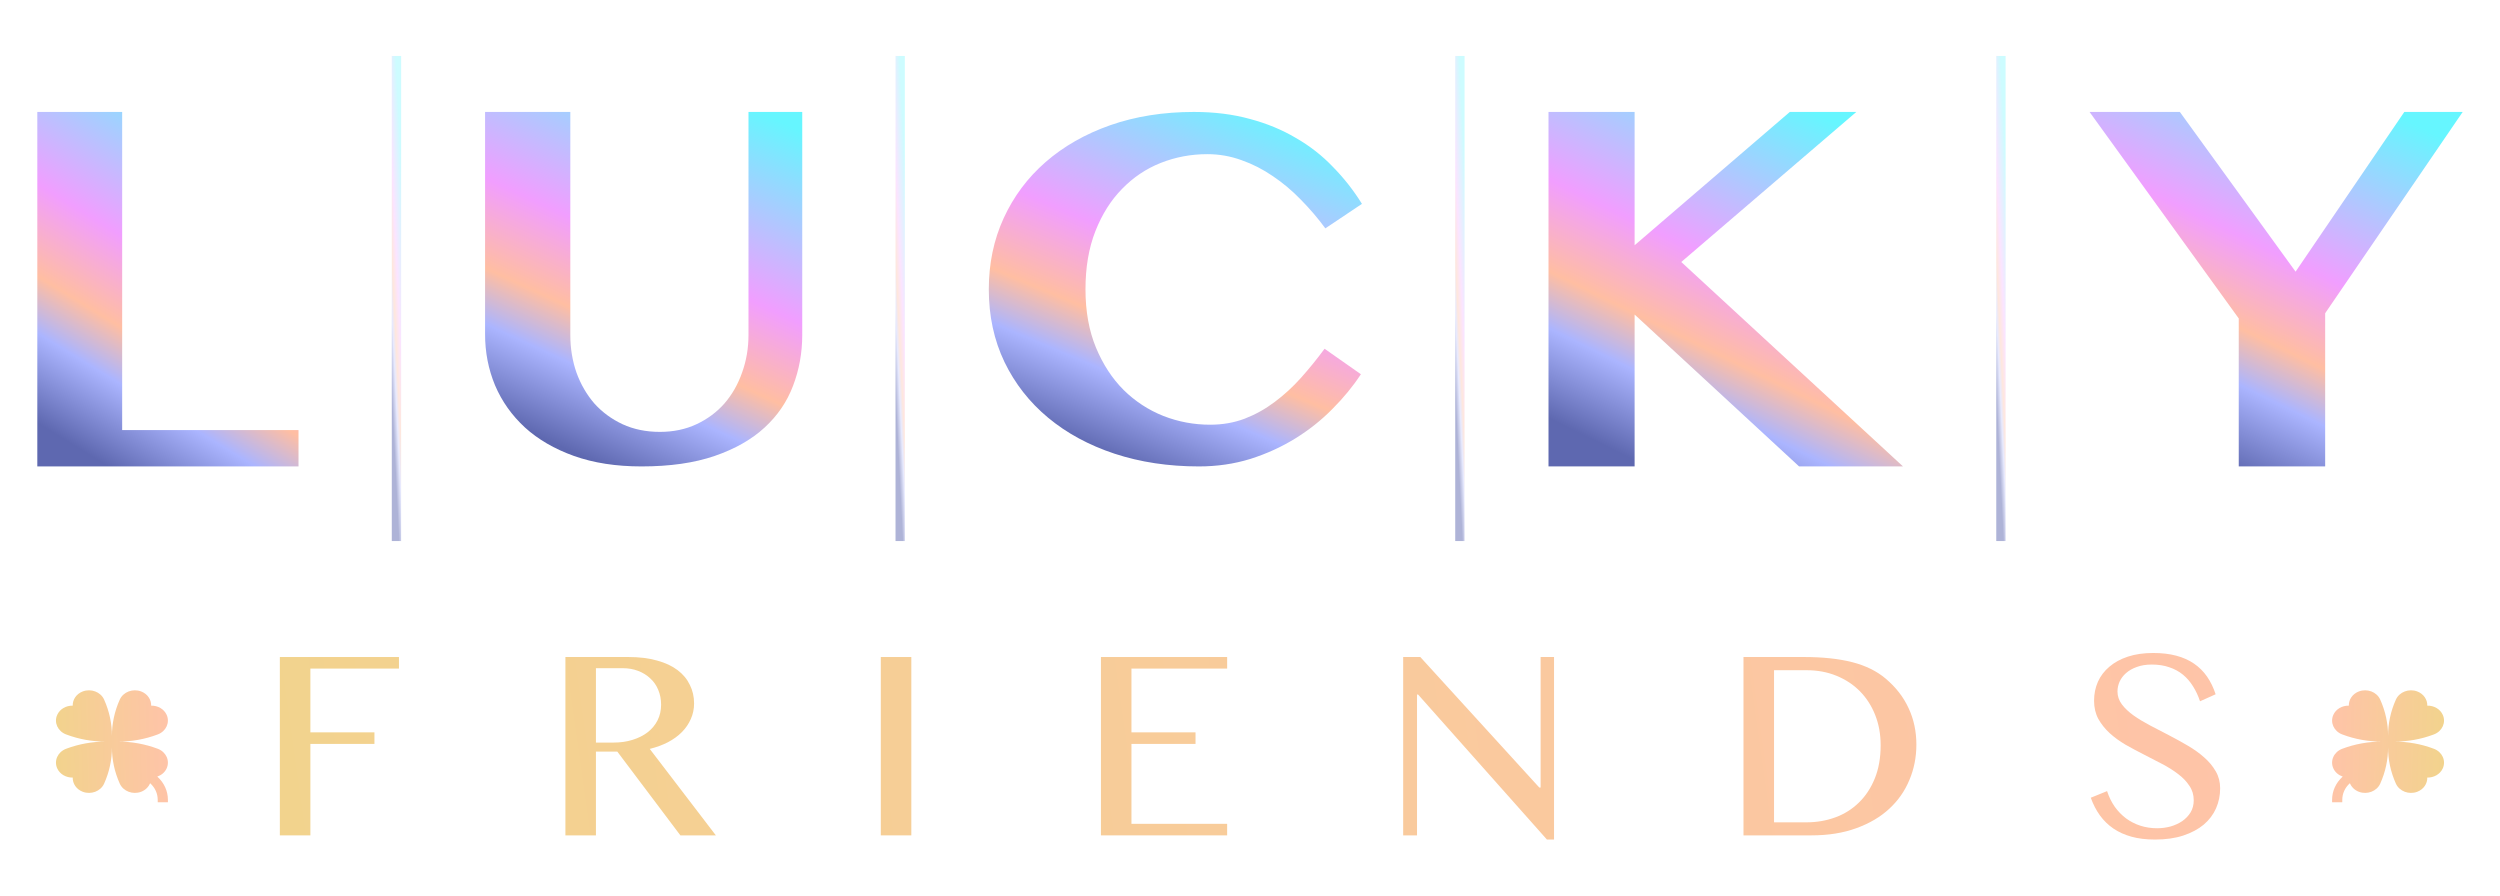 <svg width="134" height="48" viewBox="0 0 134 48" fill="none" xmlns="http://www.w3.org/2000/svg">
<path d="M2 6H6.548V23.052H16V25H2V6Z" fill="url(#paint0_linear_2972_14859)"/>
<rect opacity="0.5" x="21" y="3" width="0.5" height="26" fill="url(#paint1_linear_2972_14859)"/>
<path d="M26 6H30.569V17.954C30.569 18.667 30.679 19.338 30.898 19.969C31.127 20.6 31.447 21.152 31.859 21.628C32.279 22.094 32.783 22.464 33.368 22.738C33.963 23.012 34.63 23.149 35.371 23.149C36.094 23.149 36.748 23.012 37.333 22.738C37.919 22.464 38.417 22.094 38.829 21.628C39.24 21.152 39.556 20.6 39.776 19.969C40.004 19.338 40.119 18.667 40.119 17.954V6H43V17.954C43 18.913 42.835 19.823 42.506 20.682C42.186 21.532 41.678 22.277 40.983 22.916C40.288 23.556 39.396 24.063 38.307 24.438C37.219 24.813 35.911 25 34.383 25C33.02 25 31.813 24.813 30.761 24.438C29.718 24.063 28.845 23.556 28.14 22.916C27.436 22.267 26.901 21.514 26.535 20.654C26.178 19.795 26 18.881 26 17.913V6Z" fill="url(#paint2_linear_2972_14859)"/>
<rect opacity="0.5" x="48" y="3" width="0.5" height="26" fill="url(#paint3_linear_2972_14859)"/>
<path d="M58.182 15.507C58.182 16.685 58.369 17.725 58.742 18.627C59.116 19.528 59.611 20.287 60.227 20.903C60.843 21.51 61.553 21.974 62.356 22.295C63.159 22.608 63.994 22.764 64.863 22.764C65.526 22.764 66.142 22.657 66.712 22.443C67.29 22.219 67.827 21.92 68.322 21.546C68.826 21.171 69.298 20.738 69.737 20.247C70.175 19.756 70.596 19.238 70.997 18.693L72.944 20.059C72.524 20.702 72.015 21.322 71.417 21.92C70.829 22.518 70.166 23.045 69.429 23.5C68.691 23.956 67.888 24.322 67.02 24.598C66.151 24.866 65.232 25 64.26 25C62.627 25 61.119 24.772 59.737 24.317C58.364 23.862 57.178 23.219 56.179 22.389C55.18 21.559 54.401 20.564 53.84 19.403C53.28 18.234 53 16.935 53 15.507C53 14.123 53.266 12.851 53.798 11.691C54.331 10.53 55.078 9.53 56.039 8.691C57.01 7.843 58.168 7.183 59.513 6.71C60.867 6.237 62.36 6 63.994 6C65.087 6 66.086 6.125 66.992 6.375C67.897 6.616 68.719 6.955 69.457 7.393C70.204 7.821 70.867 8.339 71.445 8.946C72.034 9.544 72.552 10.204 73 10.927L71.039 12.24C70.638 11.695 70.199 11.182 69.723 10.7C69.256 10.218 68.756 9.798 68.224 9.441C67.692 9.075 67.132 8.79 66.543 8.584C65.955 8.37 65.344 8.263 64.709 8.263C63.84 8.263 63.009 8.419 62.216 8.732C61.431 9.044 60.74 9.508 60.143 10.124C59.545 10.731 59.069 11.485 58.714 12.387C58.359 13.289 58.182 14.328 58.182 15.507Z" fill="url(#paint4_linear_2972_14859)"/>
<rect opacity="0.5" x="78" y="3" width="0.5" height="26" fill="url(#paint5_linear_2972_14859)"/>
<path d="M83 6H87.615V13.146L95.934 6H99.499L90.116 14.043L102 25H96.431L87.615 16.859V25H83V6Z" fill="url(#paint6_linear_2972_14859)"/>
<rect opacity="0.5" x="107" y="3" width="0.5" height="26" fill="url(#paint7_linear_2972_14859)"/>
<path d="M116.84 6L123.043 14.561L128.871 6H132L124.629 16.789V25H119.997V17.069L112 6H116.84Z" fill="url(#paint8_linear_2972_14859)"/>
<g clip-path="url(#clip0_2972_14859)">
<path d="M8.431 41.625C8.65 41.55 8.836 41.398 8.933 41.184C9.118 40.775 8.906 40.306 8.46 40.136C7.764 39.873 7.043 39.749 6.334 39.75C7.043 39.751 7.764 39.628 8.46 39.364C8.906 39.194 9.118 38.725 8.933 38.315C8.791 38 8.454 37.815 8.103 37.823C8.111 37.501 7.909 37.192 7.565 37.061C7.119 36.892 6.607 37.086 6.422 37.495C6.134 38.133 5.999 38.794 6 39.444C6 38.794 5.866 38.133 5.579 37.495C5.393 37.086 4.881 36.892 4.435 37.061C4.091 37.192 3.888 37.501 3.898 37.823C3.546 37.815 3.209 38 3.067 38.316C2.882 38.725 3.094 39.194 3.54 39.364C4.236 39.628 4.957 39.751 5.666 39.75H5.666C4.957 39.75 4.236 39.873 3.54 40.136C3.094 40.306 2.882 40.775 3.067 41.185C3.209 41.5 3.546 41.686 3.898 41.678C3.889 41.999 4.091 42.308 4.435 42.439C4.881 42.608 5.393 42.414 5.579 42.005C5.867 41.367 6.001 40.707 6 40.056C5.999 40.707 6.134 41.367 6.421 42.005C6.607 42.414 7.119 42.608 7.565 42.439C7.798 42.35 7.964 42.179 8.045 41.978L8.055 41.988C8.313 42.224 8.454 42.538 8.454 42.872V43H9V42.872C9 42.404 8.801 41.965 8.441 41.634L8.431 41.625Z" fill="url(#paint9_linear_2972_14859)"/>
</g>
<path d="M21.384 35.216V35.836H16.636V39.254H20.07V39.874H16.636V44.776H15V35.216H21.384Z" fill="url(#paint10_linear_2972_14859)"/>
<path d="M30.306 35.216H33.681C34.263 35.216 34.774 35.279 35.215 35.404C35.655 35.524 36.022 35.694 36.315 35.916C36.609 36.137 36.829 36.401 36.975 36.709C37.127 37.011 37.203 37.343 37.203 37.704C37.203 38.002 37.144 38.281 37.027 38.54C36.914 38.8 36.753 39.035 36.542 39.247C36.337 39.453 36.088 39.633 35.794 39.787C35.501 39.936 35.178 40.054 34.826 40.141L38.37 44.776H36.469L33.087 40.285H31.942V44.776H30.306V35.216ZM31.942 39.802H32.889C33.255 39.802 33.593 39.754 33.901 39.657C34.214 39.561 34.483 39.427 34.708 39.254C34.938 39.076 35.117 38.862 35.244 38.612C35.371 38.362 35.435 38.081 35.435 37.769C35.435 37.48 35.383 37.216 35.281 36.975C35.183 36.735 35.041 36.531 34.855 36.363C34.674 36.19 34.456 36.055 34.202 35.959C33.952 35.863 33.678 35.815 33.38 35.815H31.942V39.802Z" fill="url(#paint11_linear_2972_14859)"/>
<path d="M47.211 35.216H48.847V44.776H47.211V35.216Z" fill="url(#paint12_linear_2972_14859)"/>
<path d="M65.775 35.216V35.836H60.646V39.254H64.08V39.874H60.646V44.157H65.775V44.776H59.01V35.216H65.775Z" fill="url(#paint13_linear_2972_14859)"/>
<path d="M75.21 35.216H76.128L82.504 42.21H82.577V35.216H83.296V45H82.915L76.01 37.228H75.952V44.776H75.21V35.216Z" fill="url(#paint14_linear_2972_14859)"/>
<path d="M93.451 35.216H96.694C97.692 35.216 98.551 35.308 99.27 35.49C99.989 35.673 100.588 35.966 101.067 36.37C101.615 36.831 102.026 37.36 102.3 37.956C102.579 38.552 102.718 39.203 102.718 39.91C102.718 40.583 102.594 41.215 102.344 41.806C102.1 42.397 101.738 42.914 101.258 43.356C100.784 43.794 100.194 44.14 99.49 44.394C98.79 44.649 97.988 44.776 97.083 44.776H93.451V35.216ZM95.088 44.077H96.826C97.374 44.077 97.89 43.988 98.375 43.81C98.859 43.633 99.28 43.368 99.637 43.017C99.999 42.666 100.282 42.236 100.488 41.727C100.698 41.212 100.803 40.619 100.803 39.946C100.803 39.355 100.705 38.814 100.51 38.324C100.314 37.829 100.04 37.403 99.688 37.048C99.336 36.692 98.915 36.416 98.426 36.218C97.942 36.021 97.411 35.923 96.834 35.923H95.088V44.077Z" fill="url(#paint15_linear_2972_14859)"/>
<path d="M115.625 44.394C115.864 44.394 116.102 44.363 116.337 44.301C116.571 44.233 116.782 44.137 116.968 44.012C117.153 43.883 117.303 43.726 117.415 43.544C117.528 43.356 117.584 43.14 117.584 42.895C117.584 42.602 117.506 42.342 117.349 42.116C117.197 41.885 116.997 41.676 116.747 41.489C116.498 41.297 116.212 41.116 115.889 40.948C115.571 40.78 115.246 40.612 114.913 40.443C114.58 40.275 114.253 40.1 113.93 39.917C113.612 39.73 113.328 39.523 113.079 39.297C112.829 39.066 112.626 38.812 112.47 38.533C112.318 38.249 112.242 37.925 112.242 37.559C112.242 37.194 112.311 36.855 112.448 36.543C112.59 36.23 112.795 35.961 113.064 35.735C113.333 35.505 113.663 35.324 114.055 35.195C114.451 35.065 114.903 35 115.412 35C115.872 35 116.283 35.048 116.645 35.144C117.007 35.24 117.325 35.382 117.599 35.57C117.872 35.757 118.105 35.988 118.296 36.262C118.486 36.536 118.64 36.853 118.758 37.213L117.921 37.588C117.824 37.295 117.699 37.028 117.547 36.788C117.396 36.543 117.215 36.334 117.004 36.161C116.794 35.988 116.549 35.856 116.27 35.764C115.997 35.668 115.686 35.62 115.339 35.62C115.03 35.62 114.761 35.663 114.532 35.75C114.302 35.831 114.108 35.942 113.952 36.081C113.8 36.216 113.685 36.37 113.607 36.543C113.534 36.711 113.497 36.884 113.497 37.062C113.497 37.312 113.575 37.543 113.732 37.754C113.888 37.961 114.096 38.158 114.355 38.345C114.615 38.528 114.908 38.706 115.236 38.879C115.569 39.052 115.906 39.227 116.248 39.405C116.591 39.583 116.926 39.768 117.254 39.96C117.586 40.153 117.882 40.364 118.142 40.595C118.401 40.821 118.609 41.071 118.765 41.345C118.922 41.614 119 41.917 119 42.253C119 42.633 118.927 42.991 118.78 43.327C118.633 43.659 118.413 43.95 118.12 44.2C117.826 44.445 117.462 44.639 117.026 44.784C116.591 44.928 116.085 45 115.507 45C115.038 45 114.62 44.95 114.253 44.849C113.886 44.748 113.561 44.601 113.277 44.409C112.998 44.217 112.758 43.983 112.558 43.709C112.357 43.431 112.193 43.113 112.066 42.758L112.939 42.404C113.042 42.717 113.179 42.996 113.35 43.241C113.526 43.486 113.729 43.695 113.959 43.868C114.189 44.036 114.443 44.166 114.722 44.257C115.006 44.349 115.307 44.394 115.625 44.394Z" fill="url(#paint16_linear_2972_14859)"/>
<g clip-path="url(#clip1_2972_14859)">
<path d="M125.569 41.625C125.35 41.55 125.164 41.398 125.067 41.184C124.882 40.775 125.094 40.306 125.54 40.136C126.236 39.873 126.957 39.749 127.666 39.75C126.957 39.751 126.236 39.628 125.54 39.364C125.094 39.194 124.882 38.725 125.067 38.315C125.209 38 125.546 37.815 125.897 37.823C125.889 37.501 126.091 37.192 126.435 37.061C126.881 36.892 127.393 37.086 127.578 37.495C127.866 38.133 128.001 38.794 128 39.444C128 38.794 128.134 38.133 128.421 37.495C128.607 37.086 129.119 36.892 129.565 37.061C129.909 37.192 130.112 37.501 130.102 37.823C130.454 37.815 130.791 38 130.933 38.316C131.118 38.725 130.906 39.194 130.46 39.364C129.764 39.628 129.043 39.751 128.334 39.75H128.334C129.044 39.75 129.764 39.873 130.46 40.136C130.906 40.306 131.118 40.775 130.933 41.185C130.791 41.5 130.454 41.686 130.102 41.678C130.111 41.999 129.909 42.308 129.565 42.439C129.119 42.608 128.607 42.414 128.421 42.005C128.133 41.367 127.999 40.707 128 40.056C128.001 40.707 127.866 41.367 127.579 42.005C127.393 42.414 126.881 42.608 126.435 42.439C126.202 42.35 126.036 42.179 125.955 41.978L125.945 41.988C125.687 42.224 125.546 42.538 125.546 42.872V43H125V42.872C125 42.404 125.199 41.965 125.559 41.634L125.569 41.625Z" fill="url(#paint17_linear_2972_14859)"/>
</g>
<defs>
<linearGradient id="paint0_linear_2972_14859" x1="15.506" y1="7.577" x2="4.196" y2="26.048" gradientUnits="userSpaceOnUse">
<stop stop-color="#66F6FF"/>
<stop offset="0.415" stop-color="#F19EFF"/>
<stop offset="0.61" stop-color="#FFBEA2"/>
<stop offset="0.73" stop-color="#ABB5FF"/>
<stop offset="0.92" stop-color="#5E68B0"/>
</linearGradient>
<linearGradient id="paint1_linear_2972_14859" x1="21.467" y1="8" x2="20.249" y2="8.06" gradientUnits="userSpaceOnUse">
<stop stop-color="#9CF9FF"/>
<stop offset="0.415" stop-color="#F8CAFF"/>
<stop offset="0.61" stop-color="#FFD0BC"/>
<stop offset="0.73" stop-color="#D0D5FE"/>
<stop offset="0.92" stop-color="#5E68B0"/>
</linearGradient>
<linearGradient id="paint2_linear_2972_14859" x1="44.074" y1="7.543" x2="34.63" y2="28.037" gradientUnits="userSpaceOnUse">
<stop stop-color="#66F6FF"/>
<stop offset="0.415" stop-color="#F19EFF"/>
<stop offset="0.61" stop-color="#FFBEA2"/>
<stop offset="0.73" stop-color="#ABB5FF"/>
<stop offset="0.92" stop-color="#5E68B0"/>
</linearGradient>
<linearGradient id="paint3_linear_2972_14859" x1="48.467" y1="8" x2="47.249" y2="8.06" gradientUnits="userSpaceOnUse">
<stop stop-color="#9CF9FF"/>
<stop offset="0.415" stop-color="#F8CAFF"/>
<stop offset="0.61" stop-color="#FFD0BC"/>
<stop offset="0.73" stop-color="#D0D5FE"/>
<stop offset="0.92" stop-color="#5E68B0"/>
</linearGradient>
<linearGradient id="paint4_linear_2972_14859" x1="73.014" y1="7.949" x2="64.324" y2="28.552" gradientUnits="userSpaceOnUse">
<stop stop-color="#66F6FF"/>
<stop offset="0.415" stop-color="#F19EFF"/>
<stop offset="0.61" stop-color="#FFBEA2"/>
<stop offset="0.73" stop-color="#ABB5FF"/>
<stop offset="0.92" stop-color="#5E68B0"/>
</linearGradient>
<linearGradient id="paint5_linear_2972_14859" x1="78.467" y1="8" x2="77.249" y2="8.06" gradientUnits="userSpaceOnUse">
<stop stop-color="#9CF9FF"/>
<stop offset="0.415" stop-color="#F8CAFF"/>
<stop offset="0.61" stop-color="#FFD0BC"/>
<stop offset="0.73" stop-color="#D0D5FE"/>
<stop offset="0.92" stop-color="#5E68B0"/>
</linearGradient>
<linearGradient id="paint6_linear_2972_14859" x1="100.419" y1="7.577" x2="90.385" y2="28.056" gradientUnits="userSpaceOnUse">
<stop stop-color="#66F6FF"/>
<stop offset="0.415" stop-color="#F19EFF"/>
<stop offset="0.61" stop-color="#FFBEA2"/>
<stop offset="0.73" stop-color="#ABB5FF"/>
<stop offset="0.92" stop-color="#5E68B0"/>
</linearGradient>
<linearGradient id="paint7_linear_2972_14859" x1="107.467" y1="8" x2="106.249" y2="8.06" gradientUnits="userSpaceOnUse">
<stop stop-color="#9CF9FF"/>
<stop offset="0.415" stop-color="#F8CAFF"/>
<stop offset="0.61" stop-color="#FFD0BC"/>
<stop offset="0.73" stop-color="#D0D5FE"/>
<stop offset="0.92" stop-color="#5E68B0"/>
</linearGradient>
<linearGradient id="paint8_linear_2972_14859" x1="131.313" y1="7.577" x2="121.319" y2="28.108" gradientUnits="userSpaceOnUse">
<stop stop-color="#66F6FF"/>
<stop offset="0.415" stop-color="#F19EFF"/>
<stop offset="0.61" stop-color="#FFBEA2"/>
<stop offset="0.73" stop-color="#ABB5FF"/>
<stop offset="0.92" stop-color="#5E68B0"/>
</linearGradient>
<linearGradient id="paint9_linear_2972_14859" x1="3.057" y1="42.5" x2="9.284" y2="42.353" gradientUnits="userSpaceOnUse">
<stop stop-color="#F2D38D"/>
<stop offset="1" stop-color="#FFC3A9"/>
</linearGradient>
<linearGradient id="paint10_linear_2972_14859" x1="14.774" y1="47.237" x2="122.895" y2="31.955" gradientUnits="userSpaceOnUse">
<stop stop-color="#F2D38D"/>
<stop offset="1" stop-color="#FFC3A9"/>
</linearGradient>
<linearGradient id="paint11_linear_2972_14859" x1="14.774" y1="47.237" x2="122.895" y2="31.955" gradientUnits="userSpaceOnUse">
<stop stop-color="#F2D38D"/>
<stop offset="1" stop-color="#FFC3A9"/>
</linearGradient>
<linearGradient id="paint12_linear_2972_14859" x1="14.774" y1="47.237" x2="122.895" y2="31.955" gradientUnits="userSpaceOnUse">
<stop stop-color="#F2D38D"/>
<stop offset="1" stop-color="#FFC3A9"/>
</linearGradient>
<linearGradient id="paint13_linear_2972_14859" x1="14.774" y1="47.237" x2="122.895" y2="31.955" gradientUnits="userSpaceOnUse">
<stop stop-color="#F2D38D"/>
<stop offset="1" stop-color="#FFC3A9"/>
</linearGradient>
<linearGradient id="paint14_linear_2972_14859" x1="14.774" y1="47.237" x2="122.895" y2="31.955" gradientUnits="userSpaceOnUse">
<stop stop-color="#F2D38D"/>
<stop offset="1" stop-color="#FFC3A9"/>
</linearGradient>
<linearGradient id="paint15_linear_2972_14859" x1="14.774" y1="47.237" x2="122.895" y2="31.955" gradientUnits="userSpaceOnUse">
<stop stop-color="#F2D38D"/>
<stop offset="1" stop-color="#FFC3A9"/>
</linearGradient>
<linearGradient id="paint16_linear_2972_14859" x1="14.774" y1="47.237" x2="122.895" y2="31.955" gradientUnits="userSpaceOnUse">
<stop stop-color="#F2D38D"/>
<stop offset="1" stop-color="#FFC3A9"/>
</linearGradient>
<linearGradient id="paint17_linear_2972_14859" x1="130.943" y1="42.5" x2="124.716" y2="42.353" gradientUnits="userSpaceOnUse">
<stop stop-color="#F2D38D"/>
<stop offset="1" stop-color="#FFC3A9"/>
</linearGradient>
<clipPath id="clip0_2972_14859">
<rect width="6" height="6" fill="white" transform="translate(3 37)"/>
</clipPath>
<clipPath id="clip1_2972_14859">
<rect width="6" height="6" fill="white" transform="matrix(-1 0 0 1 131 37)"/>
</clipPath>
</defs>
</svg>
